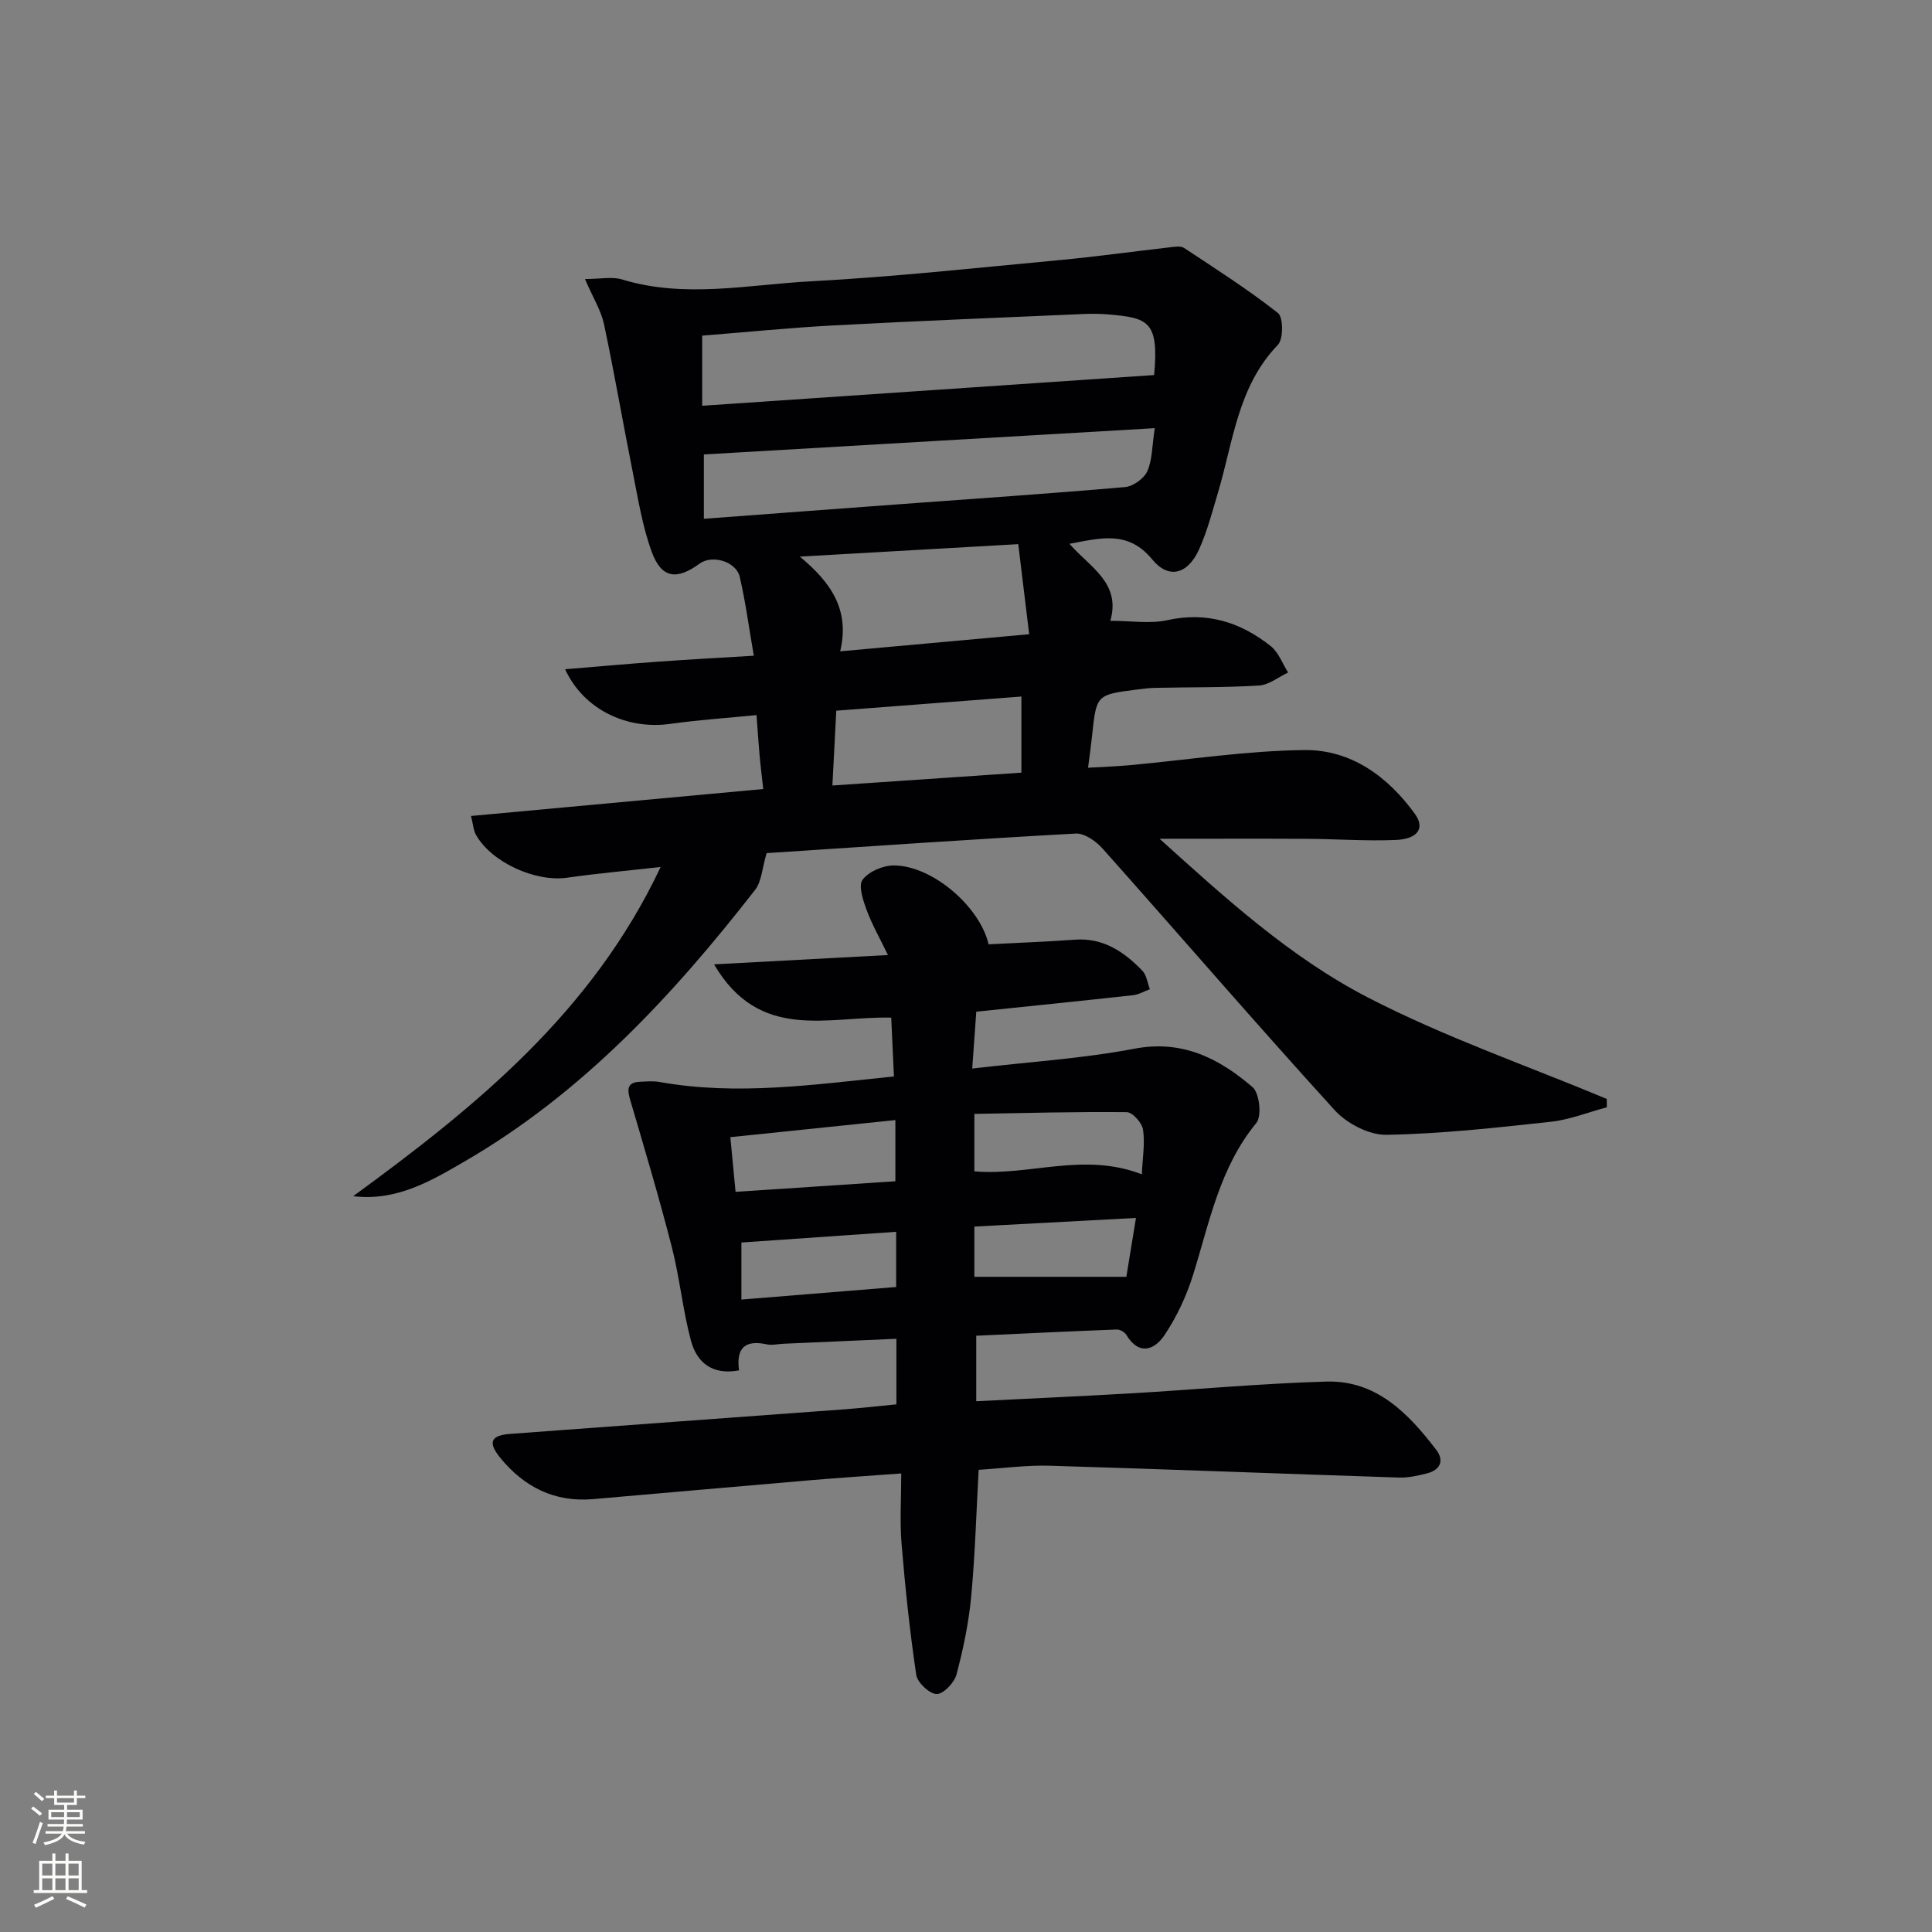<svg enable-background="new 0 0 400 400" viewBox="0 0 400 400" xmlns="http://www.w3.org/2000/svg"><rect x="0" y="0" width="400" height="400" fill="#808080" stroke="none"/><path d="m240.08 173.66c13.38 12.07 26.96 24.51 43.15 32.87 15.86 8.19 32.91 14.09 49.43 20.99.01.58.01 1.15.02 1.73-3.86 1.03-7.67 2.57-11.6 3-11.31 1.23-22.67 2.5-34.03 2.7-3.6.06-8.21-2.34-10.72-5.1-16.24-17.84-31.99-36.13-48.04-54.15-1.36-1.53-3.75-3.22-5.57-3.12-21.72 1.19-43.41 2.7-64 4.05-.95 3.19-1.04 5.88-2.37 7.59-17.07 21.92-35.83 42.14-60.17 56.25-6.93 4.02-14.05 8.27-23.06 7.19 25.31-18.49 49.44-38 63.66-68.16-7.23.81-13.32 1.35-19.36 2.22-6.54.94-15.68-3.17-18.88-8.89-.52-.93-.58-2.13-1.02-3.89 20.22-1.87 40-3.69 60.5-5.58-.27-2.46-.57-4.84-.78-7.24-.22-2.45-.37-4.92-.61-8.07-6.1.61-12.01 1-17.85 1.82-9.04 1.27-17.96-3-21.78-11.31 6.64-.55 13.02-1.12 19.41-1.58 6.27-.45 12.55-.79 19.66-1.22-1-5.73-1.7-11.08-2.91-16.31-.75-3.23-5.73-4.66-8.33-2.75-4.75 3.49-7.91 3.02-9.91-2.48-1.91-5.24-2.8-10.88-3.9-16.39-2.05-10.23-3.8-20.52-5.97-30.72-.6-2.81-2.24-5.4-3.94-9.34 3.18 0 5.61-.54 7.69.09 13.02 3.97 26.11 1.07 39.11.38 17.08-.91 34.11-2.77 51.15-4.36 7.74-.72 15.44-1.8 23.17-2.68.97-.11 2.21-.33 2.91.13 6.59 4.35 13.26 8.61 19.45 13.48 1.12.88 1.14 5.39-.02 6.59-8.29 8.6-9.24 19.99-12.39 30.55-1.18 3.97-2.23 8.02-3.92 11.78-2.3 5.11-6.24 6.3-9.69 2.11-5.01-6.08-10.61-4.46-17.15-3.25 4.16 4.81 10.73 8.06 8.46 15.94 4.3 0 8.21.66 11.8-.13 8.2-1.81 15.17.41 21.42 5.38 1.62 1.29 2.42 3.61 3.59 5.46-2 .94-3.97 2.56-6.02 2.69-7.14.44-14.31.33-21.47.48-1.32.03-2.65.2-3.96.37-8.26 1.07-8.25 1.07-9.15 9.66-.21 1.97-.49 3.93-.82 6.51 3.02-.18 5.79-.27 8.56-.52 12.07-1.1 24.13-3 36.21-3.14 9.63-.11 17.28 5.44 22.91 13.23 2.12 2.94.61 5.2-4.02 5.39-6.14.25-12.3-.21-18.45-.24-10.08-.05-20.13-.01-30.4-.01zm-1.13-96.01c1.05-11.31-1.35-11.84-9.57-12.56-1.65-.14-3.33-.15-4.99-.08-17.25.75-34.5 1.44-51.74 2.36-9.07.48-18.12 1.4-27.27 2.12v14.52c31.46-2.14 62.53-4.25 93.57-6.36zm.13 11c-31.59 1.84-62.35 3.64-93.35 5.44v13.32c13.76-1.03 27.16-2.04 40.56-3.02 15.56-1.15 31.12-2.19 46.66-3.55 1.66-.15 3.9-1.76 4.58-3.27 1.05-2.31.97-5.13 1.55-8.92zm-28.26 24.01c-15.65.89-30.44 1.73-45.22 2.58 6.4 5.32 10.41 10.98 8.35 19.61 13.28-1.2 25.77-2.33 39.13-3.54-.78-6.43-1.48-12.23-2.26-18.65zm-37.68 34.48c-.29 5.55-.54 10.4-.8 15.49 13.66-.93 26.43-1.8 39.13-2.66 0-5.62 0-10.52 0-15.76-12.86.98-25.35 1.93-38.33 2.93z" fill="#010103"/><path d="m201.29 221.23c11.84-1.39 22.82-2.06 33.53-4.1 9.99-1.91 17.58 2.01 24.51 7.95 1.44 1.23 1.95 6.01.78 7.42-7.61 9.25-9.69 20.57-13.1 31.46-1.36 4.36-3.38 8.68-5.91 12.46-2.04 3.05-5.26 4.34-7.91-.06-.35-.58-1.33-1.13-1.99-1.1-9.75.37-19.49.85-29.08 1.29v13.56c10.86-.55 21.28-1.01 31.68-1.61 13.59-.79 27.17-2.06 40.78-2.46 10.37-.3 16.98 6.56 22.77 14.12 1.71 2.23.86 4.18-1.89 4.88-1.91.49-3.92.94-5.86.87-24.1-.78-48.19-1.73-72.3-2.45-4.78-.14-9.59.53-14.68.85-.49 8.8-.73 17.57-1.55 26.28-.51 5.42-1.64 10.84-3.04 16.1-.45 1.7-2.71 4.07-4.11 4.04-1.49-.03-3.98-2.37-4.22-3.97-1.34-9-2.29-18.06-3.04-27.13-.38-4.61-.07-9.27-.07-14.57-6.55.49-12.6.88-18.65 1.39-15.06 1.28-30.12 2.63-45.18 3.93-7.96.68-14.28-2.53-19.19-8.56-2.63-3.23-1.95-4.65 2.09-4.95 23.04-1.72 46.08-3.38 69.11-5.08 3.48-.26 6.95-.66 10.82-1.03 0-4.35 0-8.72 0-13.58-7.88.35-15.63.69-23.37 1.03-1.16.05-2.38.36-3.48.12-4.33-.94-6.39.61-5.73 5.39-5.52 1.04-8.74-1.61-9.96-6.16-1.7-6.37-2.33-13.03-3.97-19.42-2.62-10.22-5.64-20.34-8.62-30.46-.66-2.24-.59-3.61 2.09-3.72 1.33-.05 2.7-.18 3.99.05 16.09 2.89 32.01.53 48.54-1.14-.19-4.26-.37-8.14-.56-12.18-13.07-.33-27.22 5.12-36.68-11.03 12.28-.66 23.51-1.26 36-1.93-1.72-3.56-3.32-6.35-4.41-9.32-.74-2.01-1.76-5.04-.84-6.27 1.26-1.7 4.22-2.96 6.45-2.96 7.98.01 17.82 8.5 19.64 16.33 5.95-.32 11.9-.52 17.84-.96 5.9-.44 10.19 2.5 13.98 6.41.89.92 1.07 2.54 1.57 3.85-1.17.43-2.32 1.11-3.52 1.24-10.7 1.18-21.42 2.27-32.42 3.41-.26 3.66-.52 7.22-.84 11.77zm-49 25.53c11.39-.75 22.35-1.48 33.09-2.19 0-4.53 0-8.4 0-12.67-11.61 1.2-22.74 2.35-34.17 3.54.37 3.9.7 7.31 1.08 11.32zm84.11-3.63c.16-3.43.68-6.42.25-9.26-.21-1.4-2.18-3.6-3.37-3.61-10.52-.11-21.04.18-31.55.36v11.89c11.44 1 22.61-4.05 34.67.62zm-82.9 25.93c11.29-.92 21.76-1.77 32.04-2.6 0-4.08 0-7.64 0-11.43-10.91.76-21.41 1.49-32.04 2.22zm81.69-16.9c-11.59.62-22.43 1.2-33.46 1.79v10.4h31.47c.54-3.35 1.21-7.46 1.99-12.19z" fill="#010103"/><g fill="#fbfcfa"><path d="m6.44 374.46.42-.45c.65.47 1.27.95 1.85 1.44l-.45.49c-.65-.56-1.25-1.06-1.82-1.48m.93 7.33-.63-.26c.55-1.36 1.05-2.8 1.53-4.33.19.1.38.19.59.27-.47 1.29-.96 2.73-1.49 4.32m-.38-10.38.44-.42c.43.34 1.01.82 1.74 1.44l-.49.49c-.53-.51-1.09-1.01-1.69-1.51m2.5.35h1.72v-1.04h.59v1.04h3.52v-1.04h.59v1.04h1.75v.53h-1.75v1.42h-2.03v.97h3.22v2.03h-3.24c0 .35-.01.66-.03.93h3.32v.53h-3.37c-.03.27-.08.58-.15.94h3.96v.53h-3.71c.67.92 1.93 1.48 3.79 1.68-.13.24-.23.44-.29.59-2.13-.38-3.48-1.08-4.04-2.12-.43.97-1.77 1.72-4.03 2.23-.09-.19-.2-.37-.33-.55 2.1-.42 3.37-1.03 3.81-1.83h-3.36v-.53h3.58c.08-.29.13-.61.16-.94h-3.33v-.53h3.39c.02-.27.04-.58.04-.93h-3.23v-2.03h3.25v-.97h-2.07v-1.42h-1.73zm1.12 3.44v1h2.65c.01-.3.02-.44.01-.4v-.25-.35zm1.19-2h3.52v-.91h-3.52zm4.71 2h-2.63v.59c0 .15-.01.28-.01.4h2.64z"/><path d="m13.56 383.74h.63v1.52h2.72v6.07h1.13v.6h-11.06v-.6h1.13v-6.07h2.73v-1.52h.63v1.52h2.1v-1.52zm-2.69 8.83.38.56c-1.24.63-2.53 1.25-3.85 1.85-.1-.21-.21-.42-.34-.63 1.37-.55 2.63-1.15 3.81-1.78m-2.13-4.27h2.1v-2.45h-2.1zm0 3.04h2.1v-2.46h-2.1zm2.72-3.04h2.1v-2.45h-2.1zm0 3.04h2.1v-2.46h-2.1zm6.07 3.6c-1.41-.71-2.7-1.3-3.86-1.78l.35-.56c1.45.62 2.75 1.19 3.88 1.72zm-1.25-9.09h-2.1v2.45h2.1zm-2.09 5.49h2.1v-2.46h-2.1z"/></g></svg>
